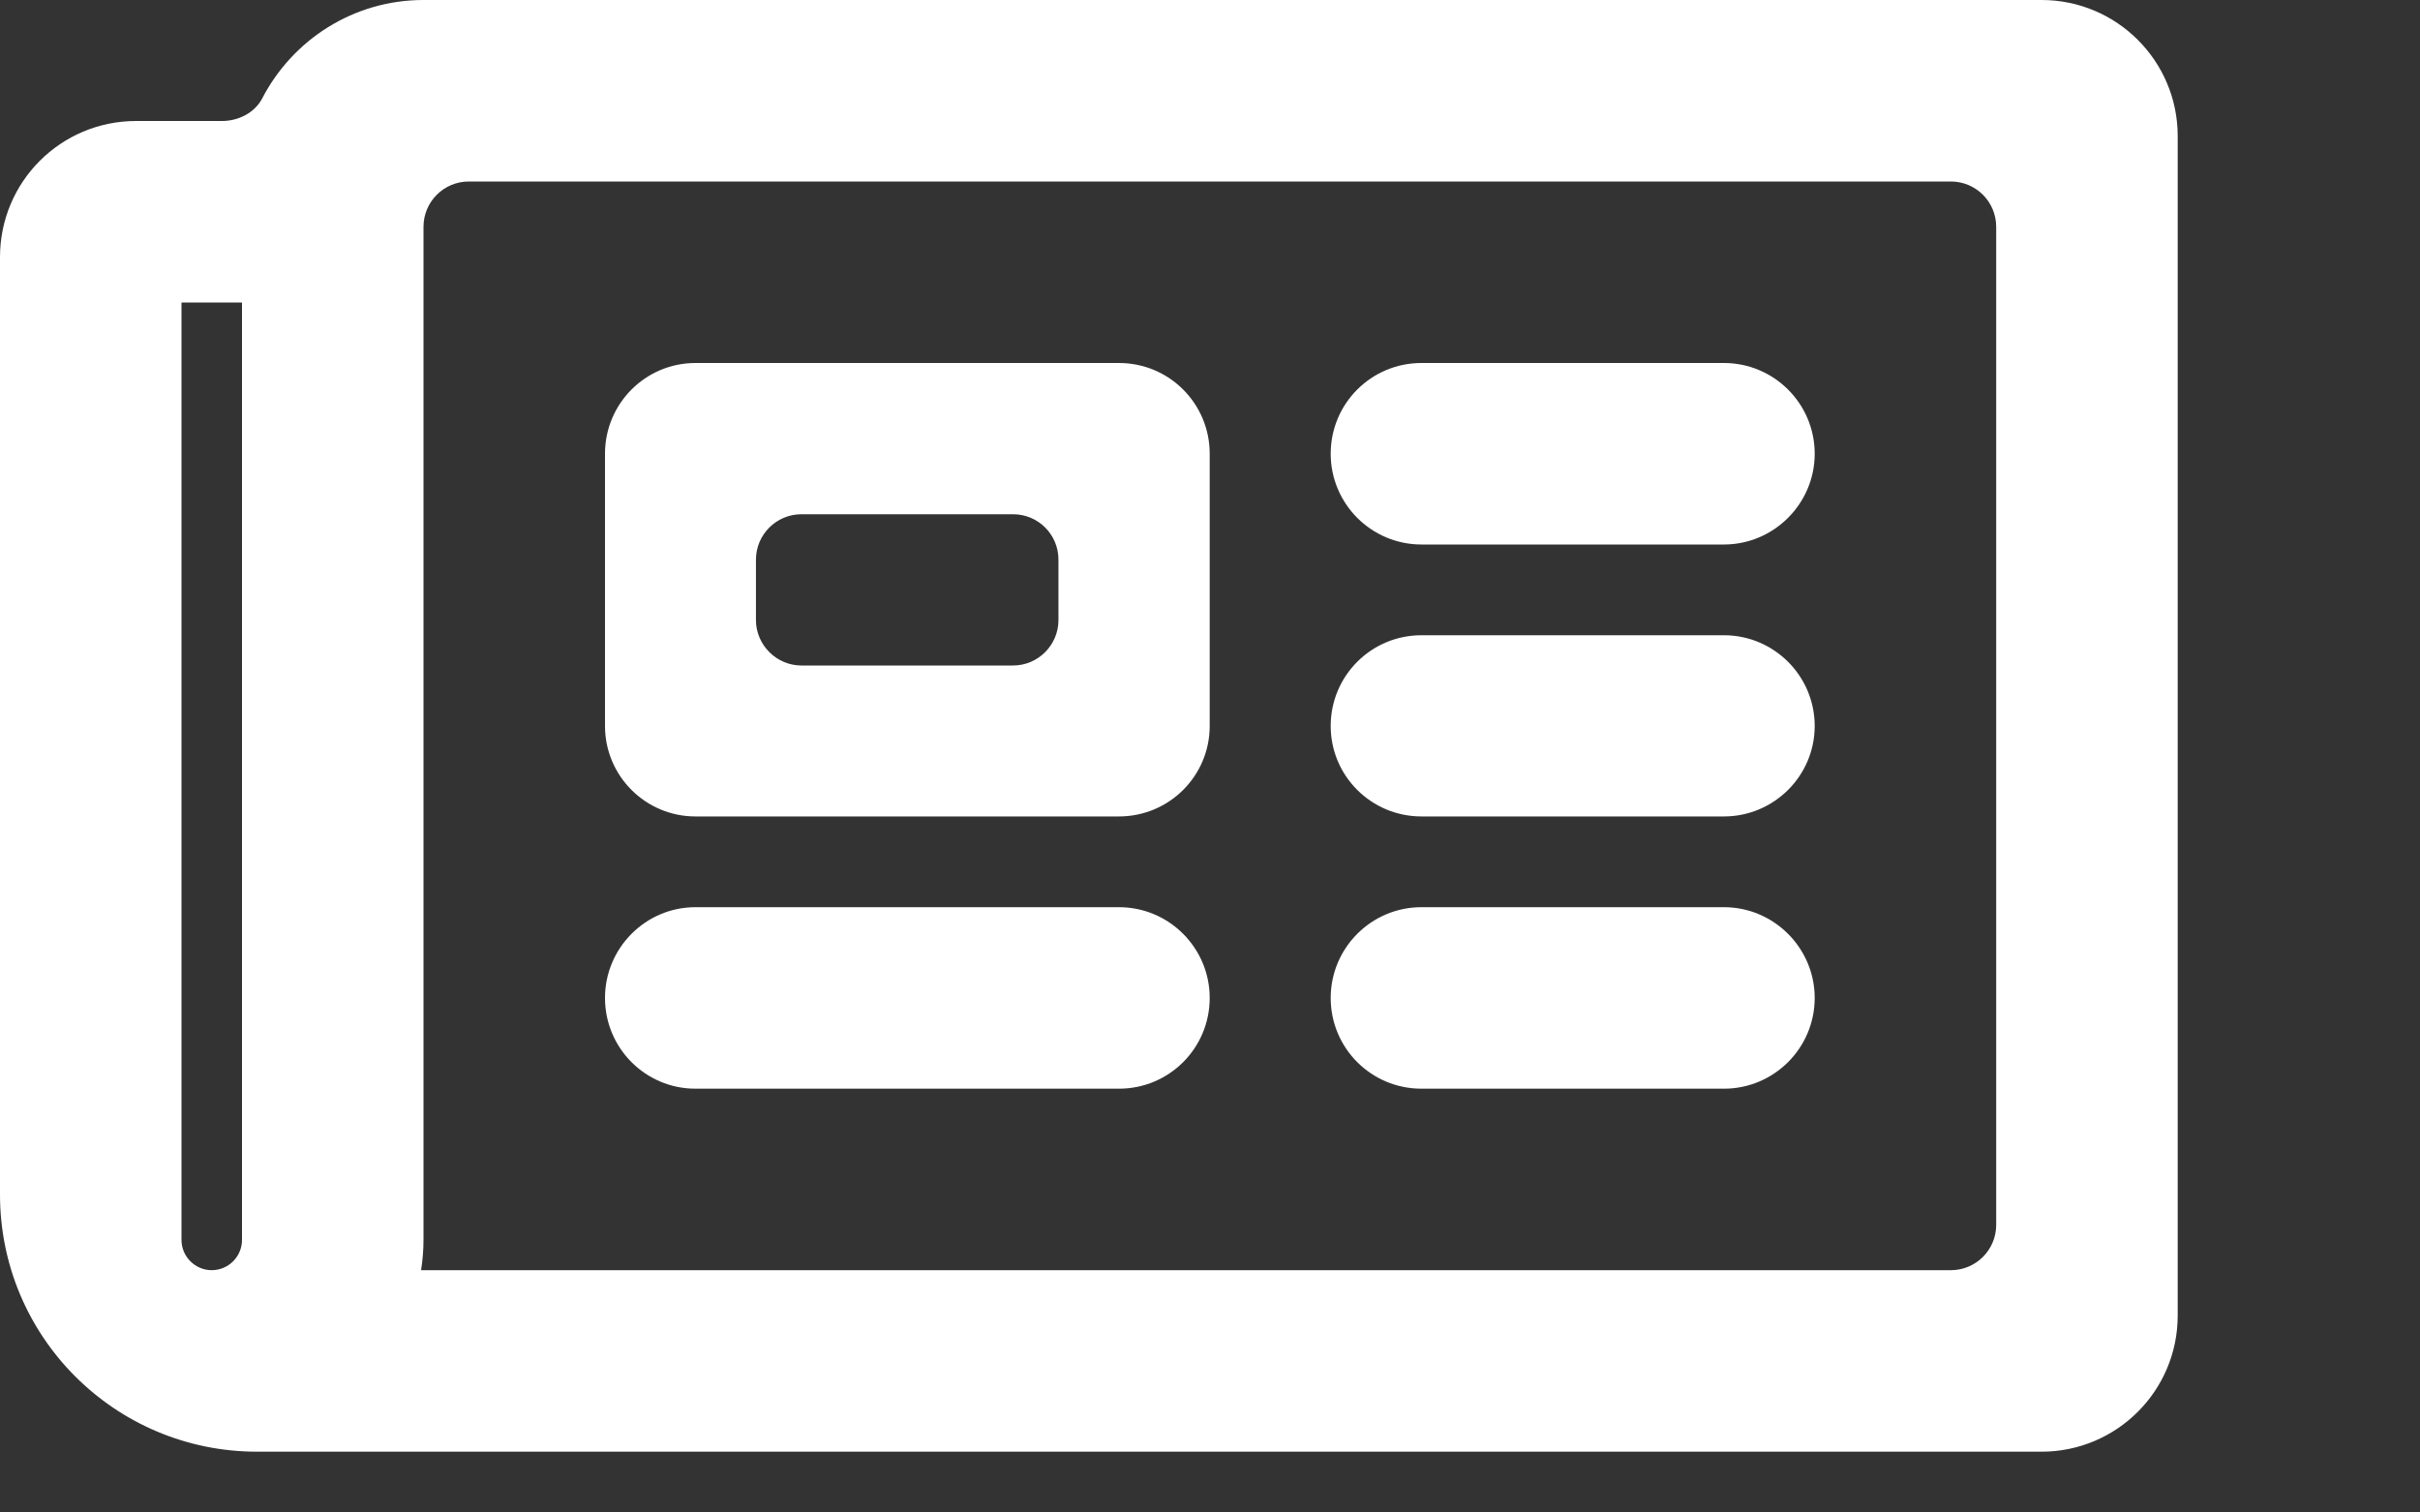 <?xml version="1.0" encoding="UTF-8" standalone="no"?><!DOCTYPE svg PUBLIC "-//W3C//DTD SVG 1.1//EN" "http://www.w3.org/Graphics/SVG/1.1/DTD/svg11.dtd"><svg width="100%" height="100%" viewBox="0 0 8 5" version="1.1" xmlns="http://www.w3.org/2000/svg" xmlns:xlink="http://www.w3.org/1999/xlink" xml:space="preserve" xmlns:serif="http://www.serif.com/" style="fill-rule:evenodd;clip-rule:evenodd;stroke-linejoin:round;stroke-miterlimit:2;"><rect x="0" y="0" width="8" height="5" fill="#333333" stroke="none"/><path id="icon_wit_nieuws" d="M4.399,2.4c0,-0.166 0.134,-0.3 0.3,-0.3l1,-0c0.165,-0 0.3,0.134 0.3,0.3c-0,0.165 -0.135,0.299 -0.3,0.299l-1,0c-0.166,0 -0.3,-0.134 -0.3,-0.299m0,-0.9c0,-0.166 0.134,-0.3 0.3,-0.3l1,-0c0.165,-0 0.3,0.134 0.3,0.3c-0,0.165 -0.135,0.3 -0.3,0.3l-1,-0c-0.166,-0 -0.3,-0.135 -0.3,-0.3m0,1.799c0,-0.165 0.134,-0.3 0.3,-0.3l1,0c0.165,0 0.3,0.135 0.3,0.3c-0,0.166 -0.135,0.3 -0.3,0.3l-1,0c-0.166,0 -0.3,-0.134 -0.3,-0.3m-2.399,0c-0,-0.165 0.134,-0.3 0.299,-0.3l1.4,0c0.166,0 0.3,0.135 0.3,0.3c0,0.166 -0.134,0.3 -0.3,0.3l-1.4,0c-0.165,0 -0.299,-0.134 -0.299,-0.3m0.649,-1.599l0.7,-0c0.083,-0 0.15,0.067 0.15,0.15l0,0.2c0,0.082 -0.067,0.15 -0.15,0.15l-0.7,-0c-0.082,-0 -0.15,-0.068 -0.15,-0.15l0,-0.2c0,-0.083 0.068,-0.15 0.15,-0.15m-0.35,0.999l1.4,0c0.166,0 0.3,-0.134 0.3,-0.299l0,-0.9c0,-0.166 -0.134,-0.3 -0.3,-0.3l-1.4,-0c-0.165,-0 -0.299,0.134 -0.299,0.3l-0,0.9c-0,0.165 0.134,0.299 0.299,0.299m4.3,1.35c-0,0.083 -0.067,0.15 -0.15,0.15l-5.057,0c0.005,-0.032 0.008,-0.066 0.008,-0.1l-0,-3.349c-0,-0.083 0.067,-0.15 0.15,-0.15l4.899,-0c0.083,-0 0.15,0.067 0.15,0.15l-0,3.299Zm-5.999,0.05l-0,-3.099l0.2,-0l-0,3.099c-0,0.055 -0.045,0.1 -0.1,0.1c-0.055,0 -0.1,-0.045 -0.1,-0.1m6.149,-4.099l-5.349,0c-0.232,0 -0.433,0.132 -0.533,0.325c-0.025,0.048 -0.079,0.075 -0.133,0.075l-0.284,0c-0.249,0 -0.45,0.201 -0.45,0.45l-0,3.099c-0,0.47 0.38,0.85 0.85,0.85l5.899,0c0.248,0 0.45,-0.201 0.45,-0.45l-0,-3.899c-0,-0.249 -0.202,-0.45 -0.45,-0.45" style="fill:#fff;fill-rule:nonzero;"/></svg>